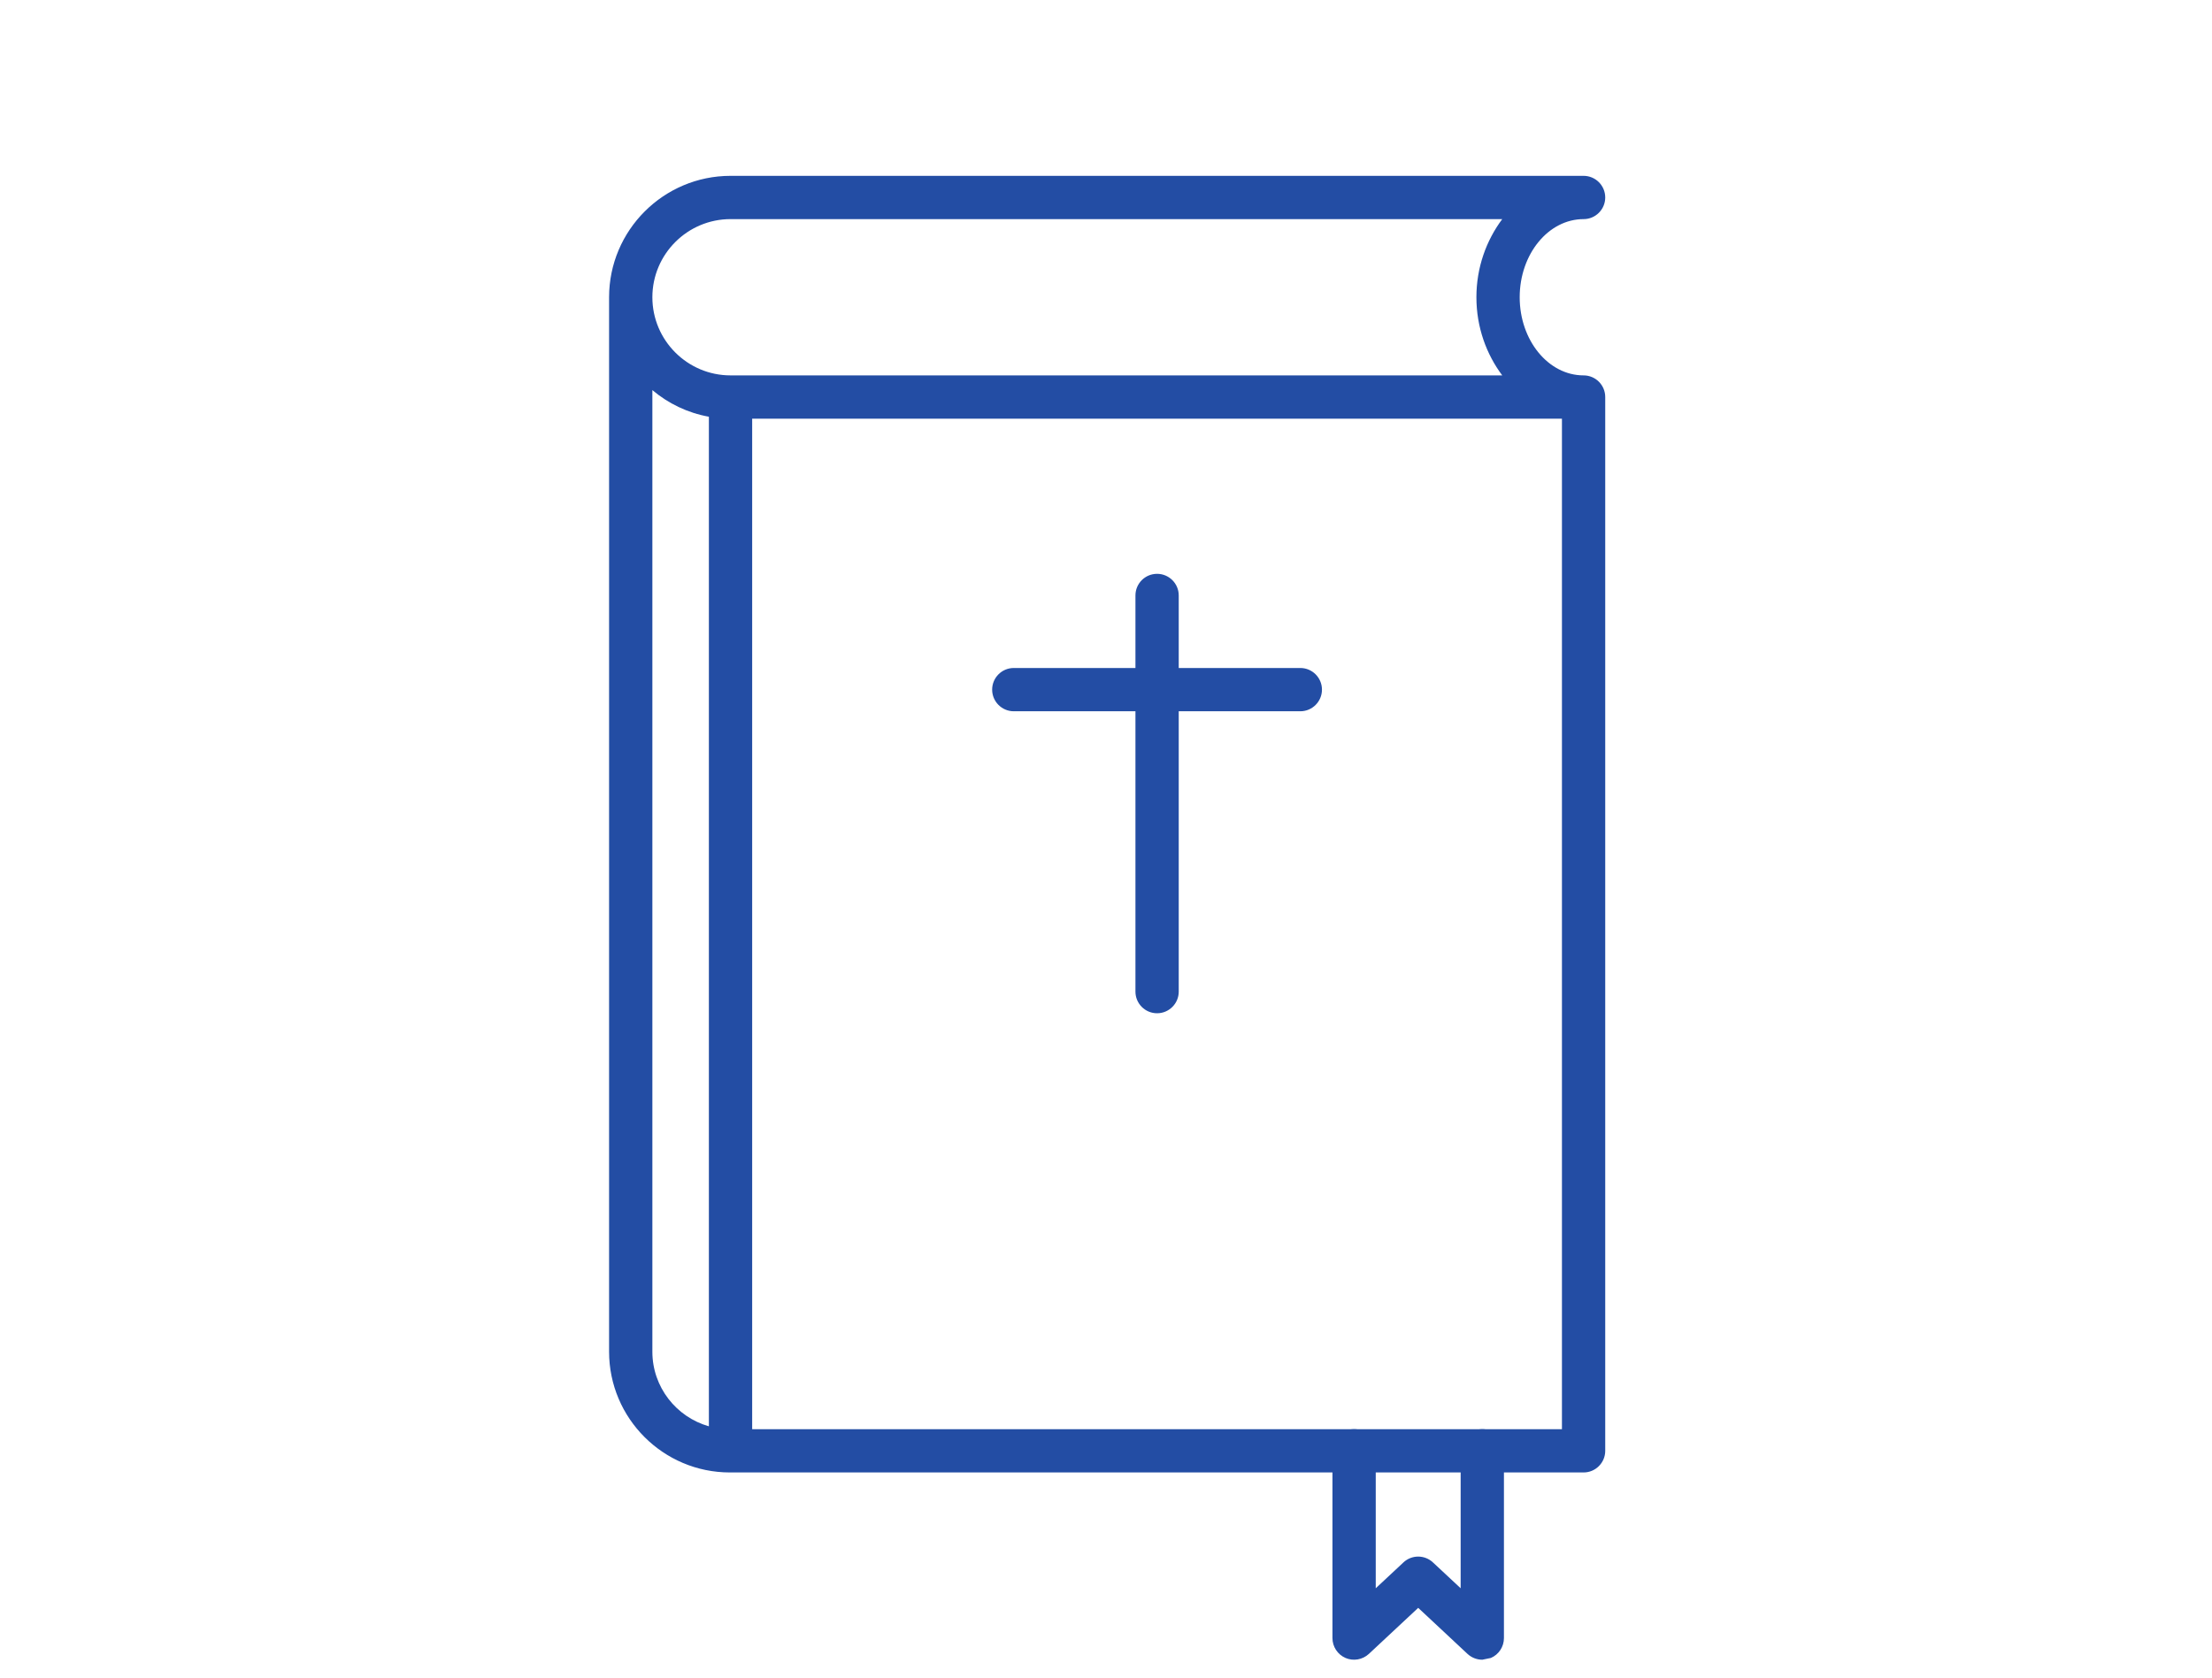 <?xml version="1.0" encoding="UTF-8" standalone="no"?>
<!DOCTYPE svg PUBLIC "-//W3C//DTD SVG 1.1//EN" "http://www.w3.org/Graphics/SVG/1.1/DTD/svg11.dtd">
<svg width="100%" height="100%" viewBox="0 0 145 110" version="1.1" xmlns="http://www.w3.org/2000/svg" xmlns:xlink="http://www.w3.org/1999/xlink" xml:space="preserve" xmlns:serif="http://www.serif.com/" style="fill-rule:evenodd;clip-rule:evenodd;stroke-linejoin:round;stroke-miterlimit:2;">
    <g transform="matrix(2.27,0,0,2.27,-486.952,-128.125)">
        <path d="M257.321,97.725C256.976,97.725 256.696,98.004 256.696,98.35L256.696,102.32L255.896,101.574C255.656,101.349 255.283,101.349 255.043,101.574L254.244,102.32L254.244,98.35C254.244,98.004 253.964,97.725 253.619,97.725C253.273,97.725 252.994,98.004 252.994,98.35L252.994,103.759C252.994,104.008 253.142,104.233 253.37,104.333C253.597,104.431 253.863,104.386 254.046,104.216L255.47,102.886L256.894,104.216C257.013,104.326 257.165,104.384 257.321,104.384L257.57,104.333C257.799,104.233 257.946,104.008 257.946,103.759L257.946,98.35C257.946,98.004 257.665,97.725 257.321,97.725Z" style="fill:rgb(35,77,164);fill-rule:nonzero;"/>
        <path d="M252.066,75.738L248.555,75.738L248.555,73.643C248.555,73.297 248.274,73.018 247.93,73.018C247.584,73.018 247.305,73.297 247.305,73.643L247.305,75.738L243.792,75.738C243.447,75.738 243.167,76.018 243.167,76.363C243.167,76.708 243.447,76.988 243.792,76.988L247.305,76.988L247.305,85.086C247.305,85.431 247.584,85.711 247.93,85.711C248.274,85.711 248.555,85.431 248.555,85.086L248.555,76.988L252.066,76.988C252.411,76.988 252.691,76.708 252.691,76.363C252.691,76.018 252.411,75.738 252.066,75.738Z" style="fill:rgb(35,77,164);fill-rule:nonzero;"/>
        <path d="M236.237,97.725L236.237,68.536L259.621,68.536L259.621,97.725L236.237,97.725ZM234.987,97.642C234.047,97.376 233.355,96.511 233.355,95.487L233.355,67.711C233.814,68.098 234.373,68.37 234.987,68.48L234.987,97.642ZM235.612,62.772L257.897,62.772C257.439,63.384 257.151,64.165 257.151,65.029C257.151,65.893 257.439,66.675 257.897,67.286L235.612,67.286C234.368,67.286 233.355,66.274 233.355,65.029C233.355,63.785 234.368,62.772 235.612,62.772ZM260.246,67.286C259.229,67.286 258.401,66.274 258.401,65.029C258.401,63.785 259.229,62.772 260.246,62.772C260.591,62.772 260.871,62.492 260.871,62.147C260.871,61.802 260.591,61.522 260.246,61.522L235.612,61.522C233.679,61.522 232.105,63.095 232.105,65.029L232.105,95.487C232.105,97.41 233.67,98.975 235.593,98.975L260.246,98.975C260.591,98.975 260.871,98.695 260.871,98.35L260.871,67.911C260.871,67.566 260.591,67.286 260.246,67.286Z" style="fill:rgb(35,77,164);fill-rule:nonzero;"/>
    </g>
</svg>
